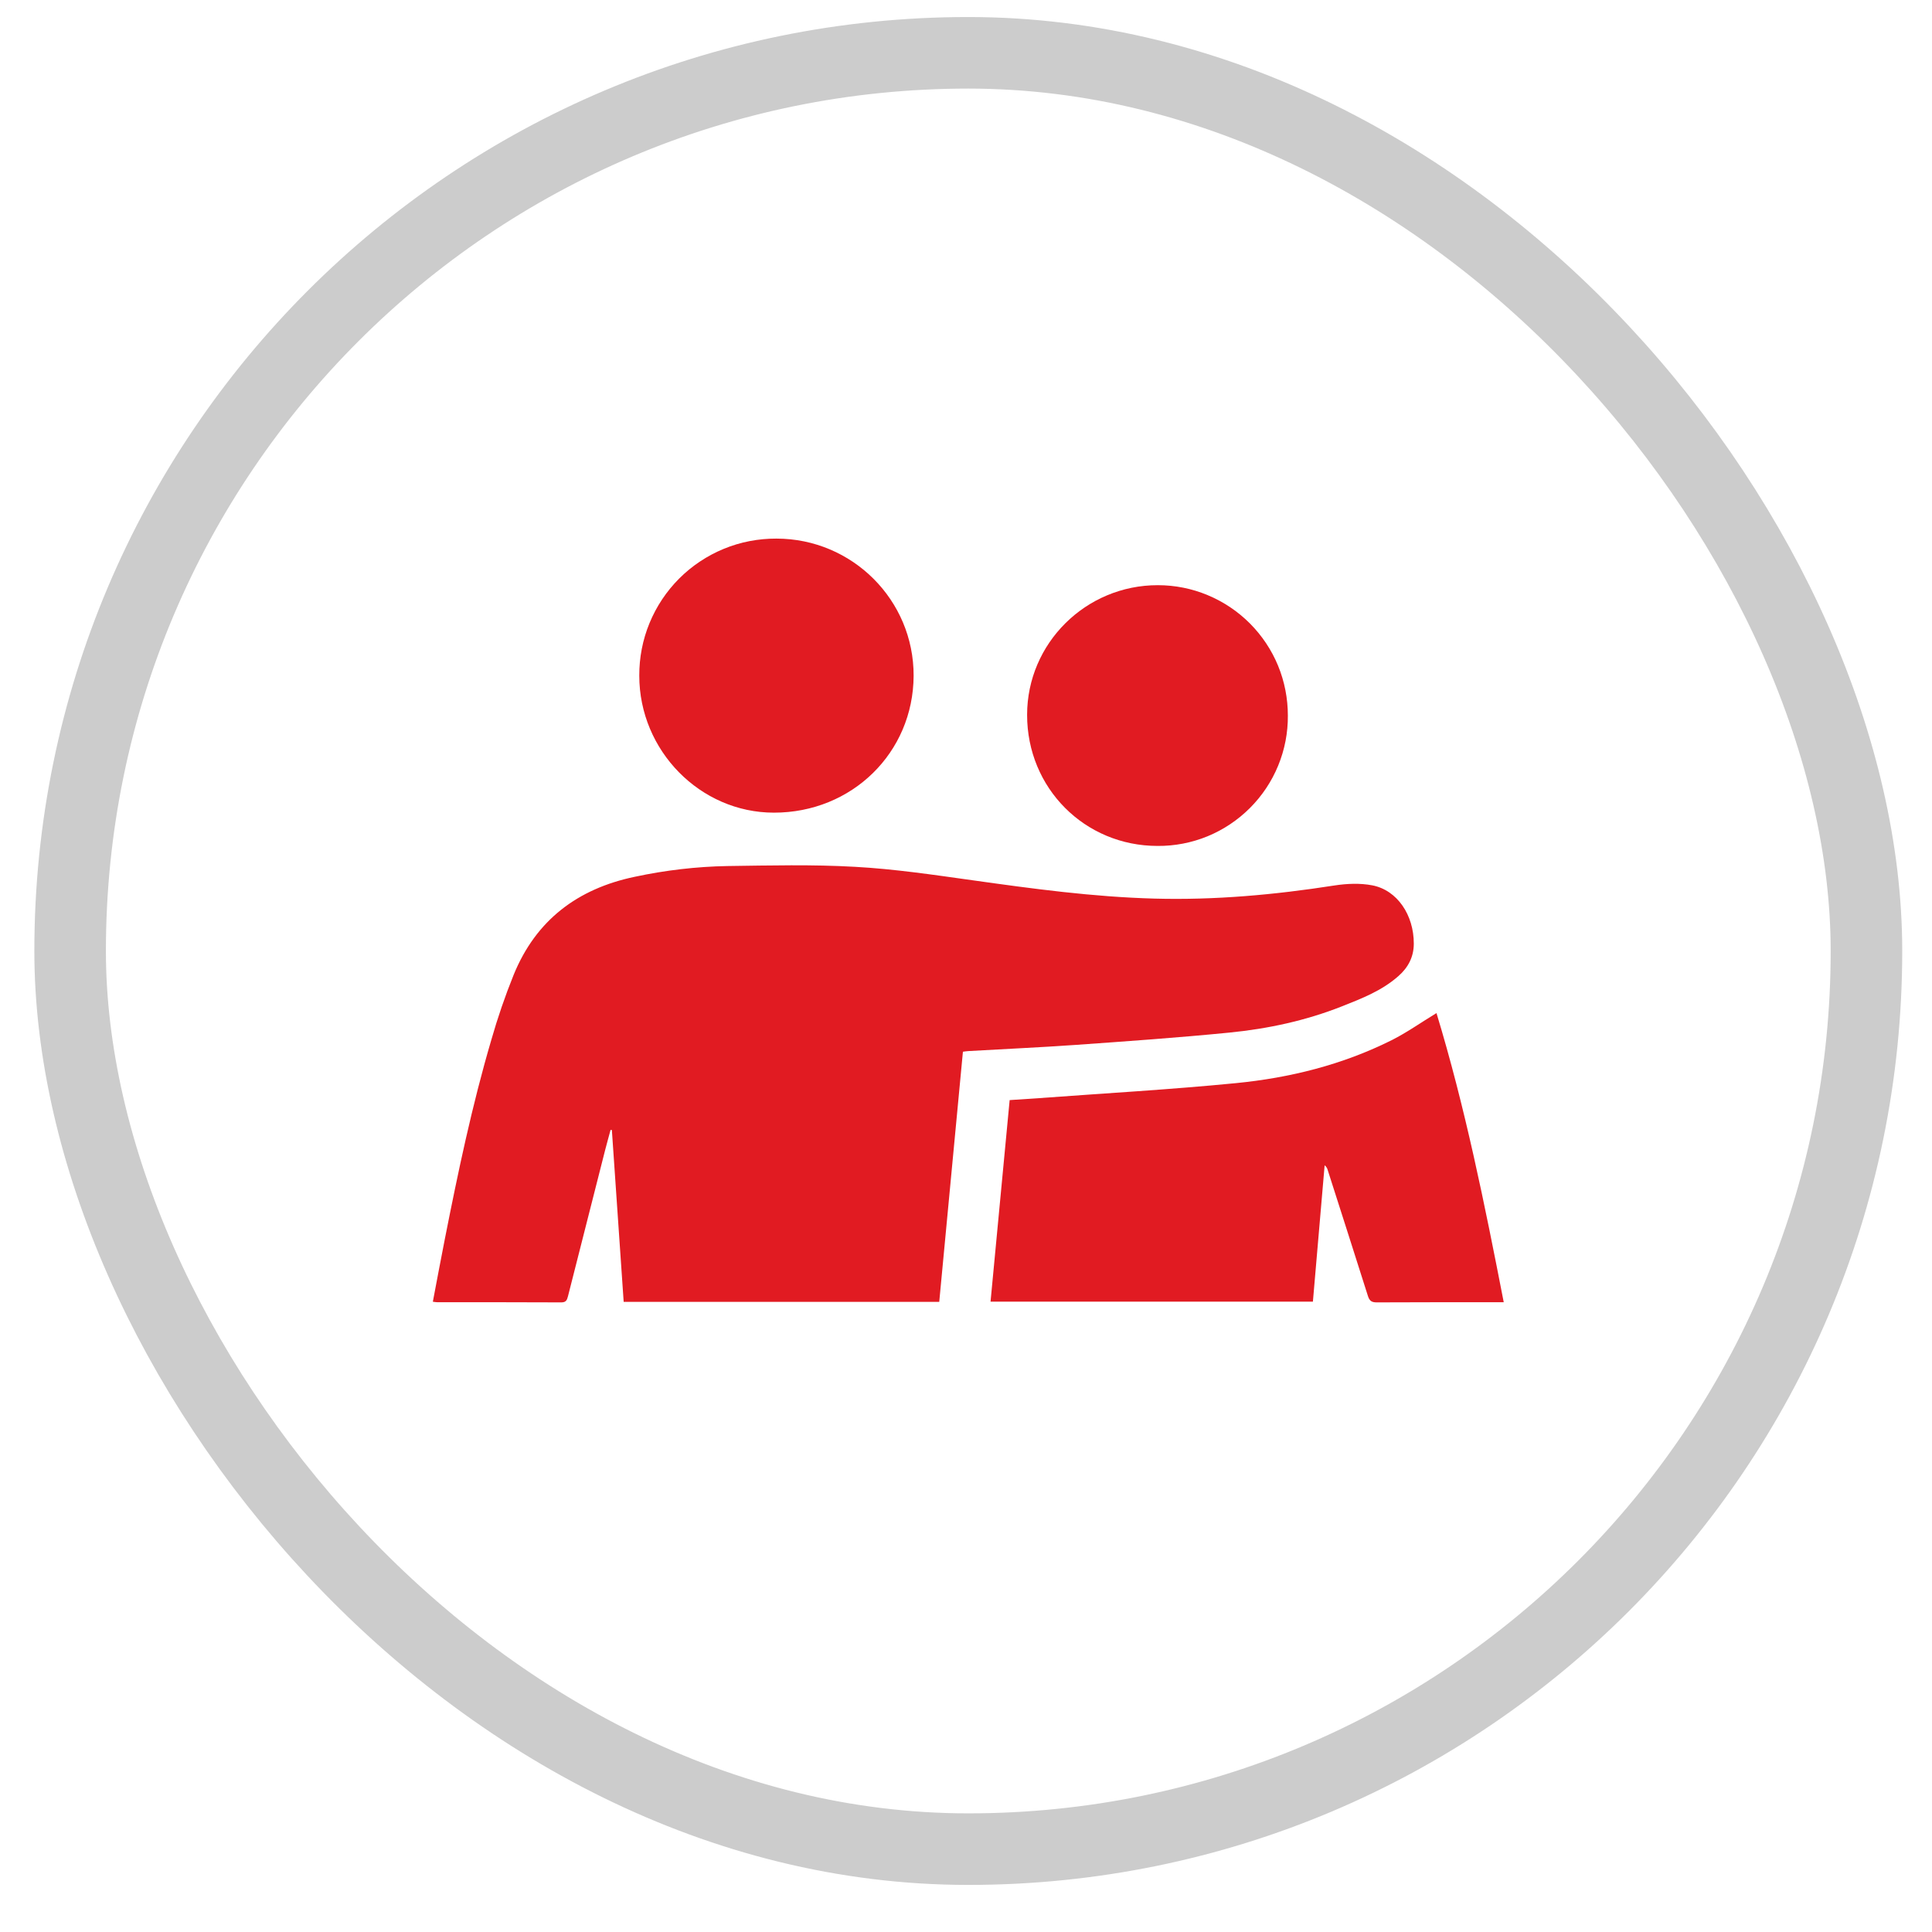 <svg width="27" height="27" viewBox="0 0 27 27" fill="none" xmlns="http://www.w3.org/2000/svg">
<rect x="0.98" y="0.738" width="25.104" height="25.104" rx="12.552" stroke="#CCCCCC"/>
<path d="M13.457 14.698C13.346 15.867 13.236 17.029 13.126 18.194H8.716C8.66 17.391 8.606 16.592 8.551 15.793L8.533 15.79C8.508 15.884 8.481 15.978 8.457 16.072C8.284 16.752 8.111 17.433 7.938 18.114C7.924 18.167 7.912 18.201 7.845 18.201C7.268 18.198 6.691 18.199 6.113 18.199C6.095 18.199 6.077 18.195 6.049 18.192C6.105 17.898 6.159 17.608 6.216 17.319C6.401 16.382 6.597 15.447 6.867 14.53C6.955 14.222 7.059 13.919 7.179 13.622C7.49 12.86 8.071 12.42 8.872 12.253C9.297 12.162 9.73 12.111 10.165 12.103C10.76 12.095 11.357 12.08 11.95 12.114C12.497 12.144 13.042 12.225 13.585 12.301C14.431 12.42 15.276 12.535 16.133 12.558C16.978 12.581 17.814 12.505 18.647 12.375C18.821 12.348 19.008 12.34 19.179 12.373C19.528 12.441 19.759 12.789 19.758 13.188C19.758 13.373 19.679 13.522 19.543 13.641C19.314 13.844 19.034 13.953 18.756 14.063C18.248 14.264 17.718 14.378 17.177 14.431C16.462 14.502 15.745 14.552 15.028 14.603C14.53 14.638 14.031 14.66 13.532 14.689C13.511 14.69 13.49 14.694 13.457 14.698Z" fill="#E11B22"/>
<path d="M13.843 18.191C13.933 17.249 14.021 16.316 14.11 15.374C14.247 15.365 14.381 15.357 14.516 15.347C15.435 15.279 16.355 15.227 17.272 15.137C18.027 15.063 18.761 14.88 19.444 14.539C19.66 14.431 19.859 14.289 20.075 14.158C20.474 15.468 20.748 16.826 21.015 18.199H20.916C20.357 18.199 19.799 18.198 19.24 18.201C19.17 18.201 19.139 18.181 19.117 18.112C18.931 17.525 18.743 16.938 18.555 16.352C18.549 16.325 18.533 16.302 18.512 16.285C18.457 16.918 18.403 17.55 18.348 18.191H13.843Z" fill="#E11B22"/>
<path d="M8.934 9.443C8.933 9.191 8.981 8.941 9.077 8.708C9.173 8.475 9.314 8.263 9.492 8.085C9.67 7.907 9.882 7.766 10.115 7.67C10.348 7.574 10.598 7.526 10.85 7.527C11.912 7.527 12.772 8.388 12.768 9.445C12.763 10.519 11.906 11.358 10.815 11.357C9.786 11.357 8.934 10.49 8.934 9.443Z" fill="#E11B22"/>
<path d="M17.998 10C18 10.24 17.954 10.477 17.863 10.699C17.772 10.921 17.638 11.122 17.468 11.292C17.299 11.461 17.097 11.596 16.876 11.687C16.654 11.778 16.416 11.824 16.177 11.822C15.159 11.822 14.353 11.013 14.354 9.99C14.354 8.991 15.174 8.177 16.181 8.178C16.42 8.178 16.657 8.225 16.877 8.317C17.098 8.409 17.298 8.543 17.467 8.712C17.636 8.882 17.77 9.082 17.861 9.303C17.952 9.524 17.998 9.761 17.998 10Z" fill="#E11B22"/>
</svg>

